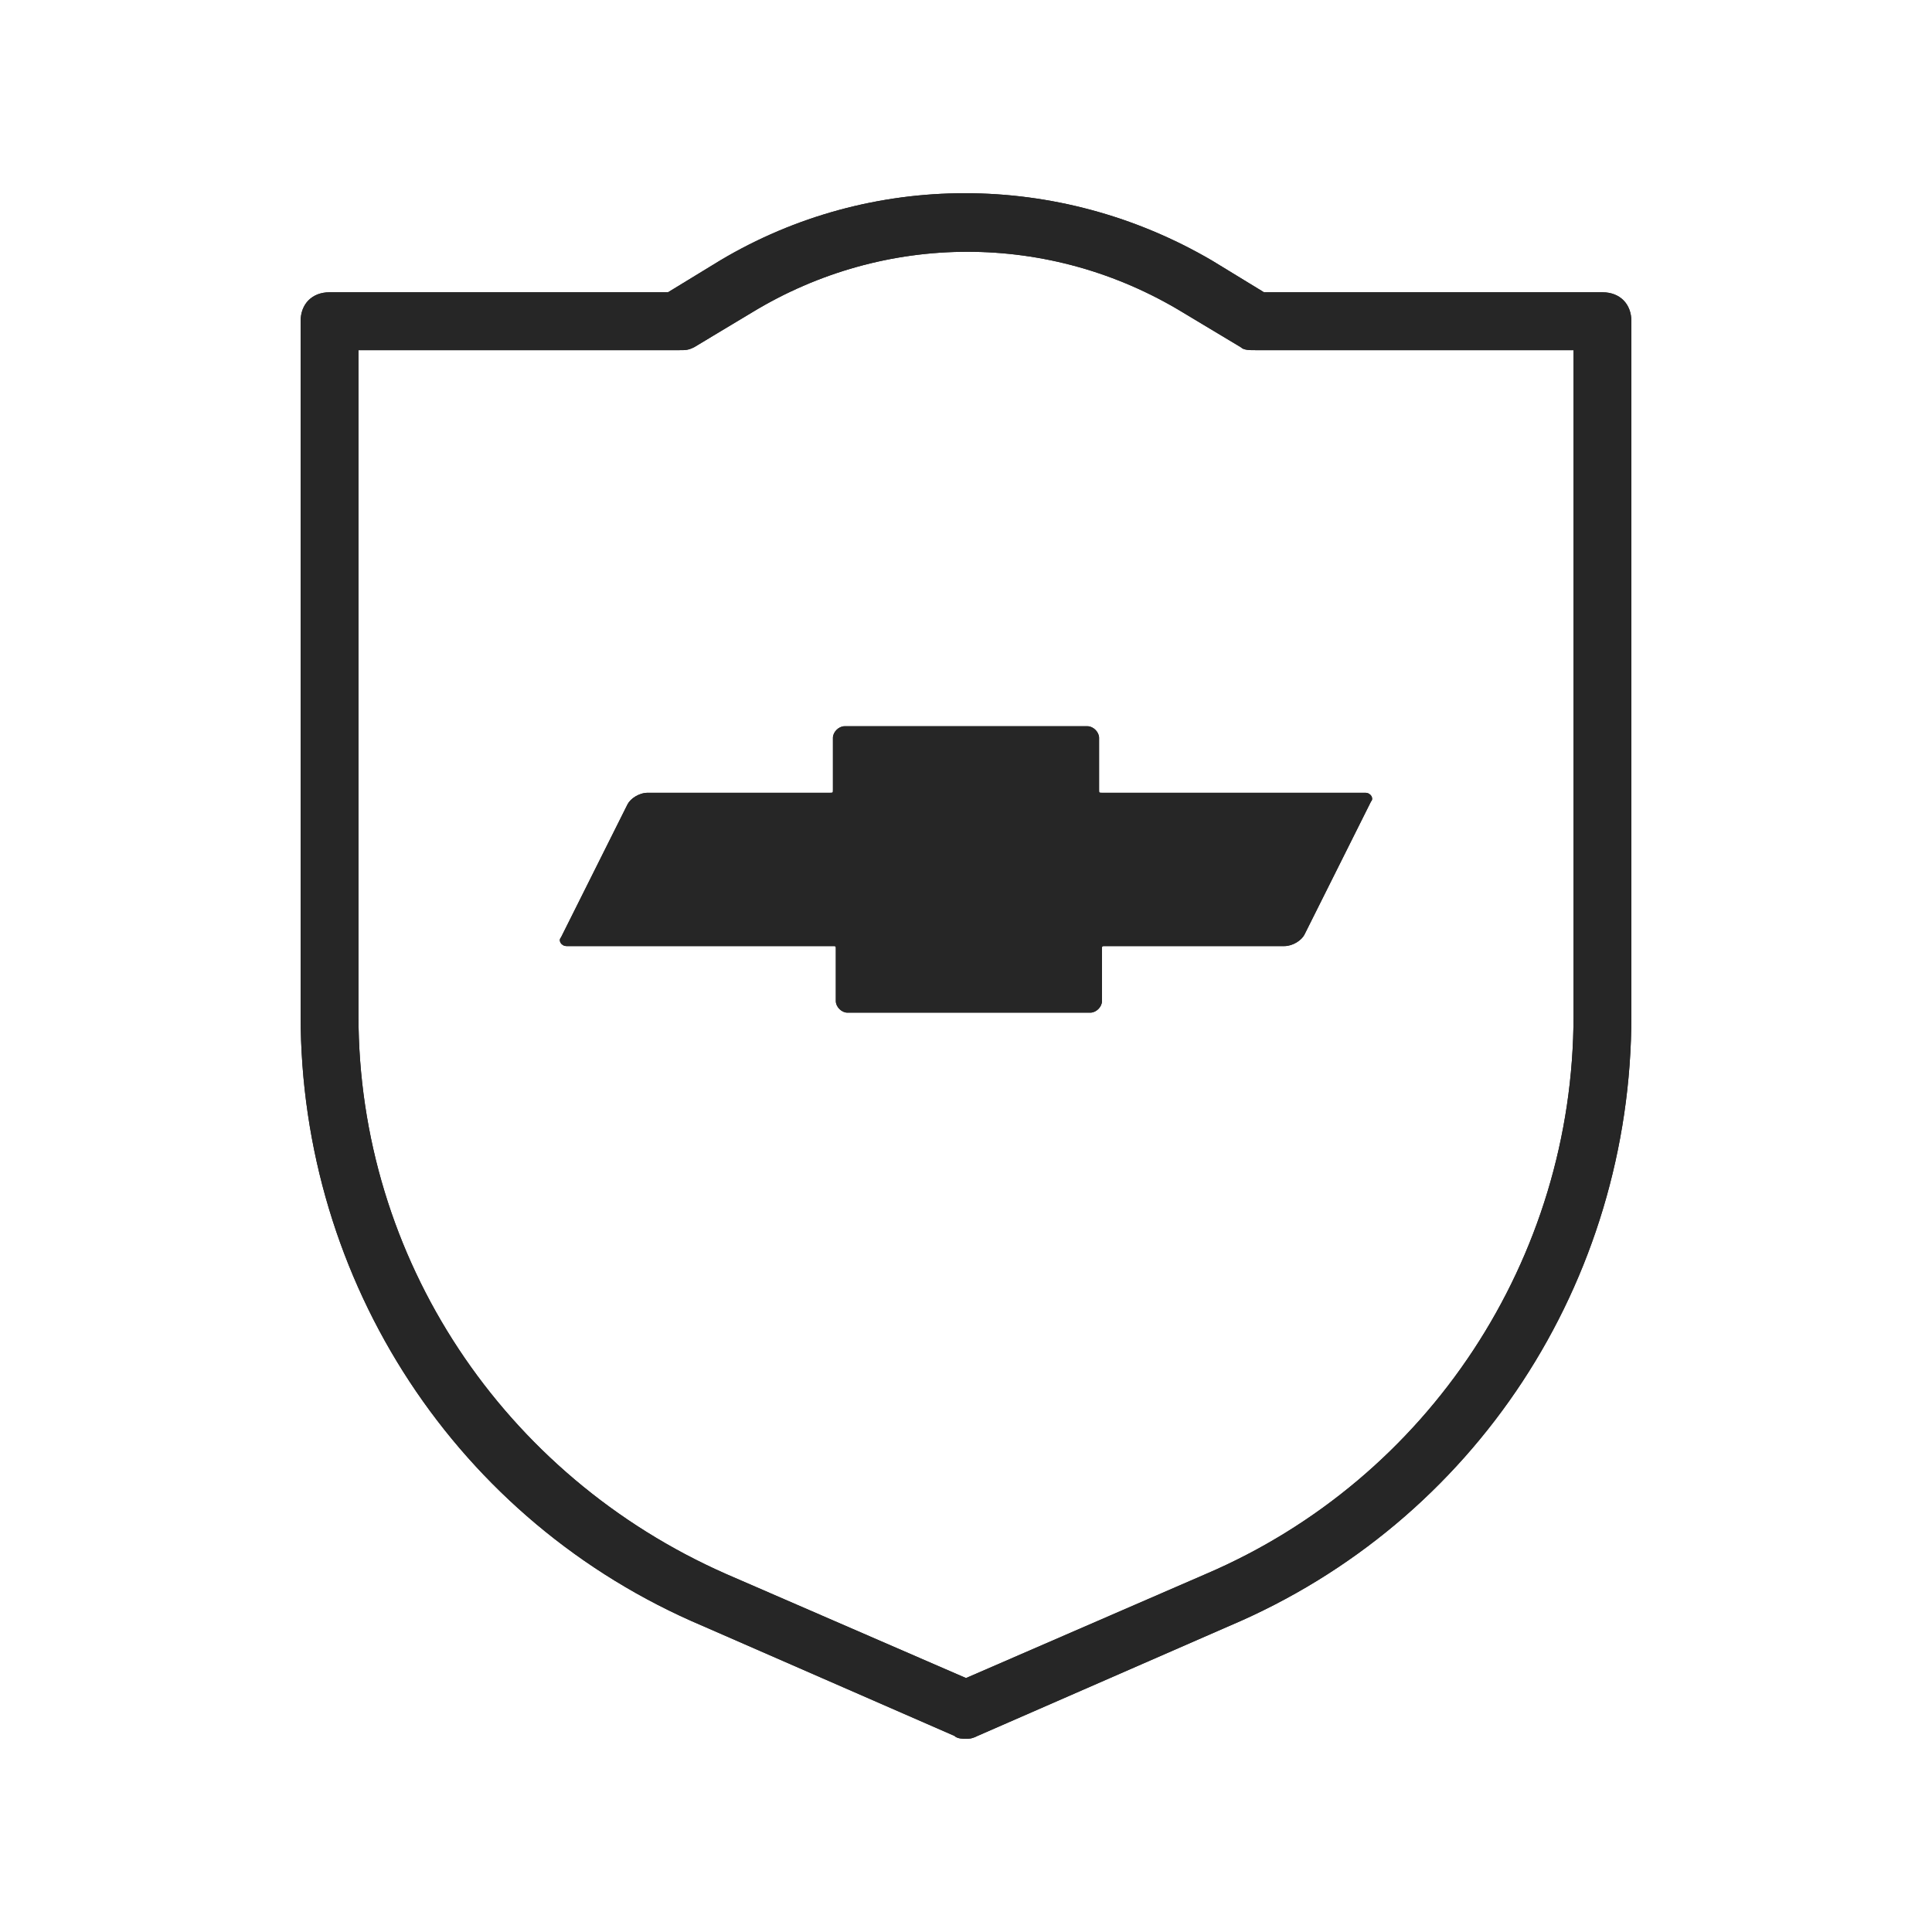 <svg width="50" height="50" viewBox="0 0 50 50" fill="none" xmlns="http://www.w3.org/2000/svg">
<path d="M25 45C24.925 45 24.775 45 24.701 44.925L18.187 42.08C11.823 39.385 7.78 33.17 7.78 26.282V8.313C7.78 7.864 8.079 7.564 8.528 7.564H17.288L18.636 6.741C22.529 4.42 27.396 4.42 31.364 6.741L32.712 7.564H41.472C41.921 7.564 42.22 7.864 42.22 8.313V26.282C42.22 33.17 38.177 39.385 31.813 42.08L25.299 44.925C25.15 45 25.075 45 25 45ZM9.277 9.062V26.282C9.277 32.571 13.021 38.187 18.786 40.732L25 43.428L31.214 40.732C36.979 38.262 40.723 32.571 40.723 26.282V9.062H32.487C32.337 9.062 32.188 9.062 32.113 8.987L30.615 8.088C27.171 5.992 22.904 5.992 19.459 8.088L17.962 8.987C17.812 9.062 17.738 9.062 17.588 9.062H9.277Z" fill="#262626"/>
<path d="M35.332 20.517H28.519C28.444 20.517 28.444 20.517 28.444 20.442V19.095C28.444 18.945 28.294 18.795 28.145 18.795H21.855C21.706 18.795 21.556 18.945 21.556 19.095V20.442C21.556 20.517 21.556 20.517 21.481 20.517H16.764C16.54 20.517 16.315 20.667 16.24 20.817L14.518 24.261C14.443 24.336 14.518 24.485 14.668 24.485H21.556C21.631 24.485 21.631 24.485 21.631 24.56V25.908C21.631 26.058 21.78 26.207 21.93 26.207H28.219C28.369 26.207 28.519 26.058 28.519 25.908V24.56C28.519 24.485 28.519 24.485 28.594 24.485H33.236C33.46 24.485 33.685 24.335 33.76 24.186L35.482 20.742C35.557 20.667 35.482 20.517 35.332 20.517Z" fill="#262626"/>
<path d="M25 45C24.925 45 24.775 45 24.701 44.925L18.187 42.08C11.823 39.385 7.78 33.17 7.78 26.282V8.313C7.78 7.864 8.079 7.564 8.528 7.564H17.288L18.636 6.741C22.529 4.42 27.396 4.42 31.364 6.741L32.712 7.564H41.472C41.921 7.564 42.22 7.864 42.22 8.313V26.282C42.22 33.17 38.177 39.385 31.813 42.08L25.299 44.925C25.15 45 25.075 45 25 45ZM9.277 9.062V26.282C9.277 32.571 13.021 38.187 18.786 40.732L25 43.428L31.214 40.732C36.979 38.262 40.723 32.571 40.723 26.282V9.062H32.487C32.337 9.062 32.188 9.062 32.113 8.987L30.615 8.088C27.171 5.992 22.904 5.992 19.459 8.088L17.962 8.987C17.812 9.062 17.738 9.062 17.588 9.062H9.277Z" fill="#262626"/>
<path d="M35.332 20.517H28.519C28.444 20.517 28.444 20.517 28.444 20.442V19.095C28.444 18.945 28.294 18.795 28.145 18.795H21.855C21.706 18.795 21.556 18.945 21.556 19.095V20.442C21.556 20.517 21.556 20.517 21.481 20.517H16.764C16.54 20.517 16.315 20.667 16.24 20.817L14.518 24.261C14.443 24.336 14.518 24.485 14.668 24.485H21.556C21.631 24.485 21.631 24.485 21.631 24.56V25.908C21.631 26.058 21.78 26.207 21.93 26.207H28.219C28.369 26.207 28.519 26.058 28.519 25.908V24.56C28.519 24.485 28.519 24.485 28.594 24.485H33.236C33.46 24.485 33.685 24.335 33.76 24.186L35.482 20.742C35.557 20.667 35.482 20.517 35.332 20.517Z" fill="#262626"/>
</svg>
